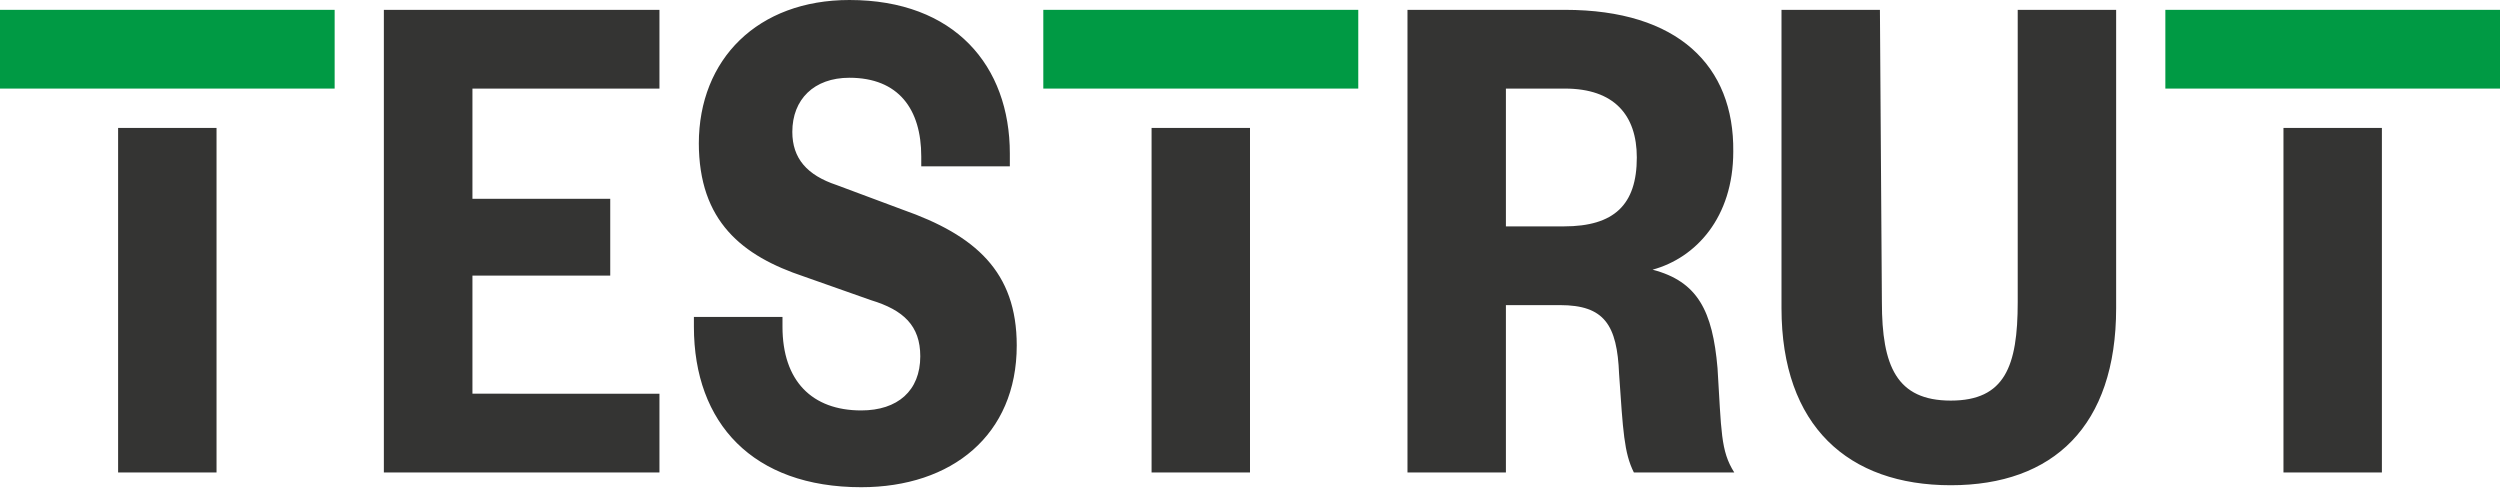 <svg xmlns="http://www.w3.org/2000/svg" width="254" height="50"><g fill="none" fill-rule="evenodd"><path d="M0 1h34v8H0V1z" fill="#009A44"/><path d="M48 40V28h14v-7.8H48V9h19V1H39v47h28v-8m4-25.5c0 8 4.4 11.5 10.7 13.6l6.8 2.4c3.3 1 5 2.6 5 5.7 0 3.5-2.3 5.5-6 5.5-5 0-8-3-8-8.5v-1h-9v1c0 9.8 6 16.3 17 16.3 9.2 0 15.8-5.3 15.8-14.4 0-7.5-4.2-11.2-11.6-13.8L85 18.8c-3-1-4.5-2.7-4.5-5.4 0-3.3 2.2-5.5 5.8-5.5 5 0 7.3 3.2 7.3 8v1h9v-1.3C102.6 6.7 97 0 86.3 0 77 0 71 6 71 14.6M159 1h-16v47h10V31h5.5c4.5 0 5.8 2 6 7 .4 5.8.5 8 1.5 10h10.2c-1.4-2.2-1.3-4.2-1.7-10.6-.5-5.8-2-8.8-6.6-10 4.4-1.2 8.2-5.3 8.2-12C176.2 6.7 170.5 1 159 1zm0 22h-6V9h6c5 0 7.3 2.7 7.3 7 0 4.8-2.3 7-7.4 7zm56 8.3V1h-10v29.7c0 6.5-1.3 10-6.8 10s-7-3.5-7-10L191 1h-10v30.3c0 12 6.8 18 17.2 18 10.4 0 16.8-6 16.8-18zM12 13h10v35H12V13zm105 0h10v35h-10V13zm115 0h10v35h-10V13z" fill="#343433"/><path d="M220 1h34v8h-34V1zM106 1h32v8h-32V1z" fill="#009A44"/></g></svg>